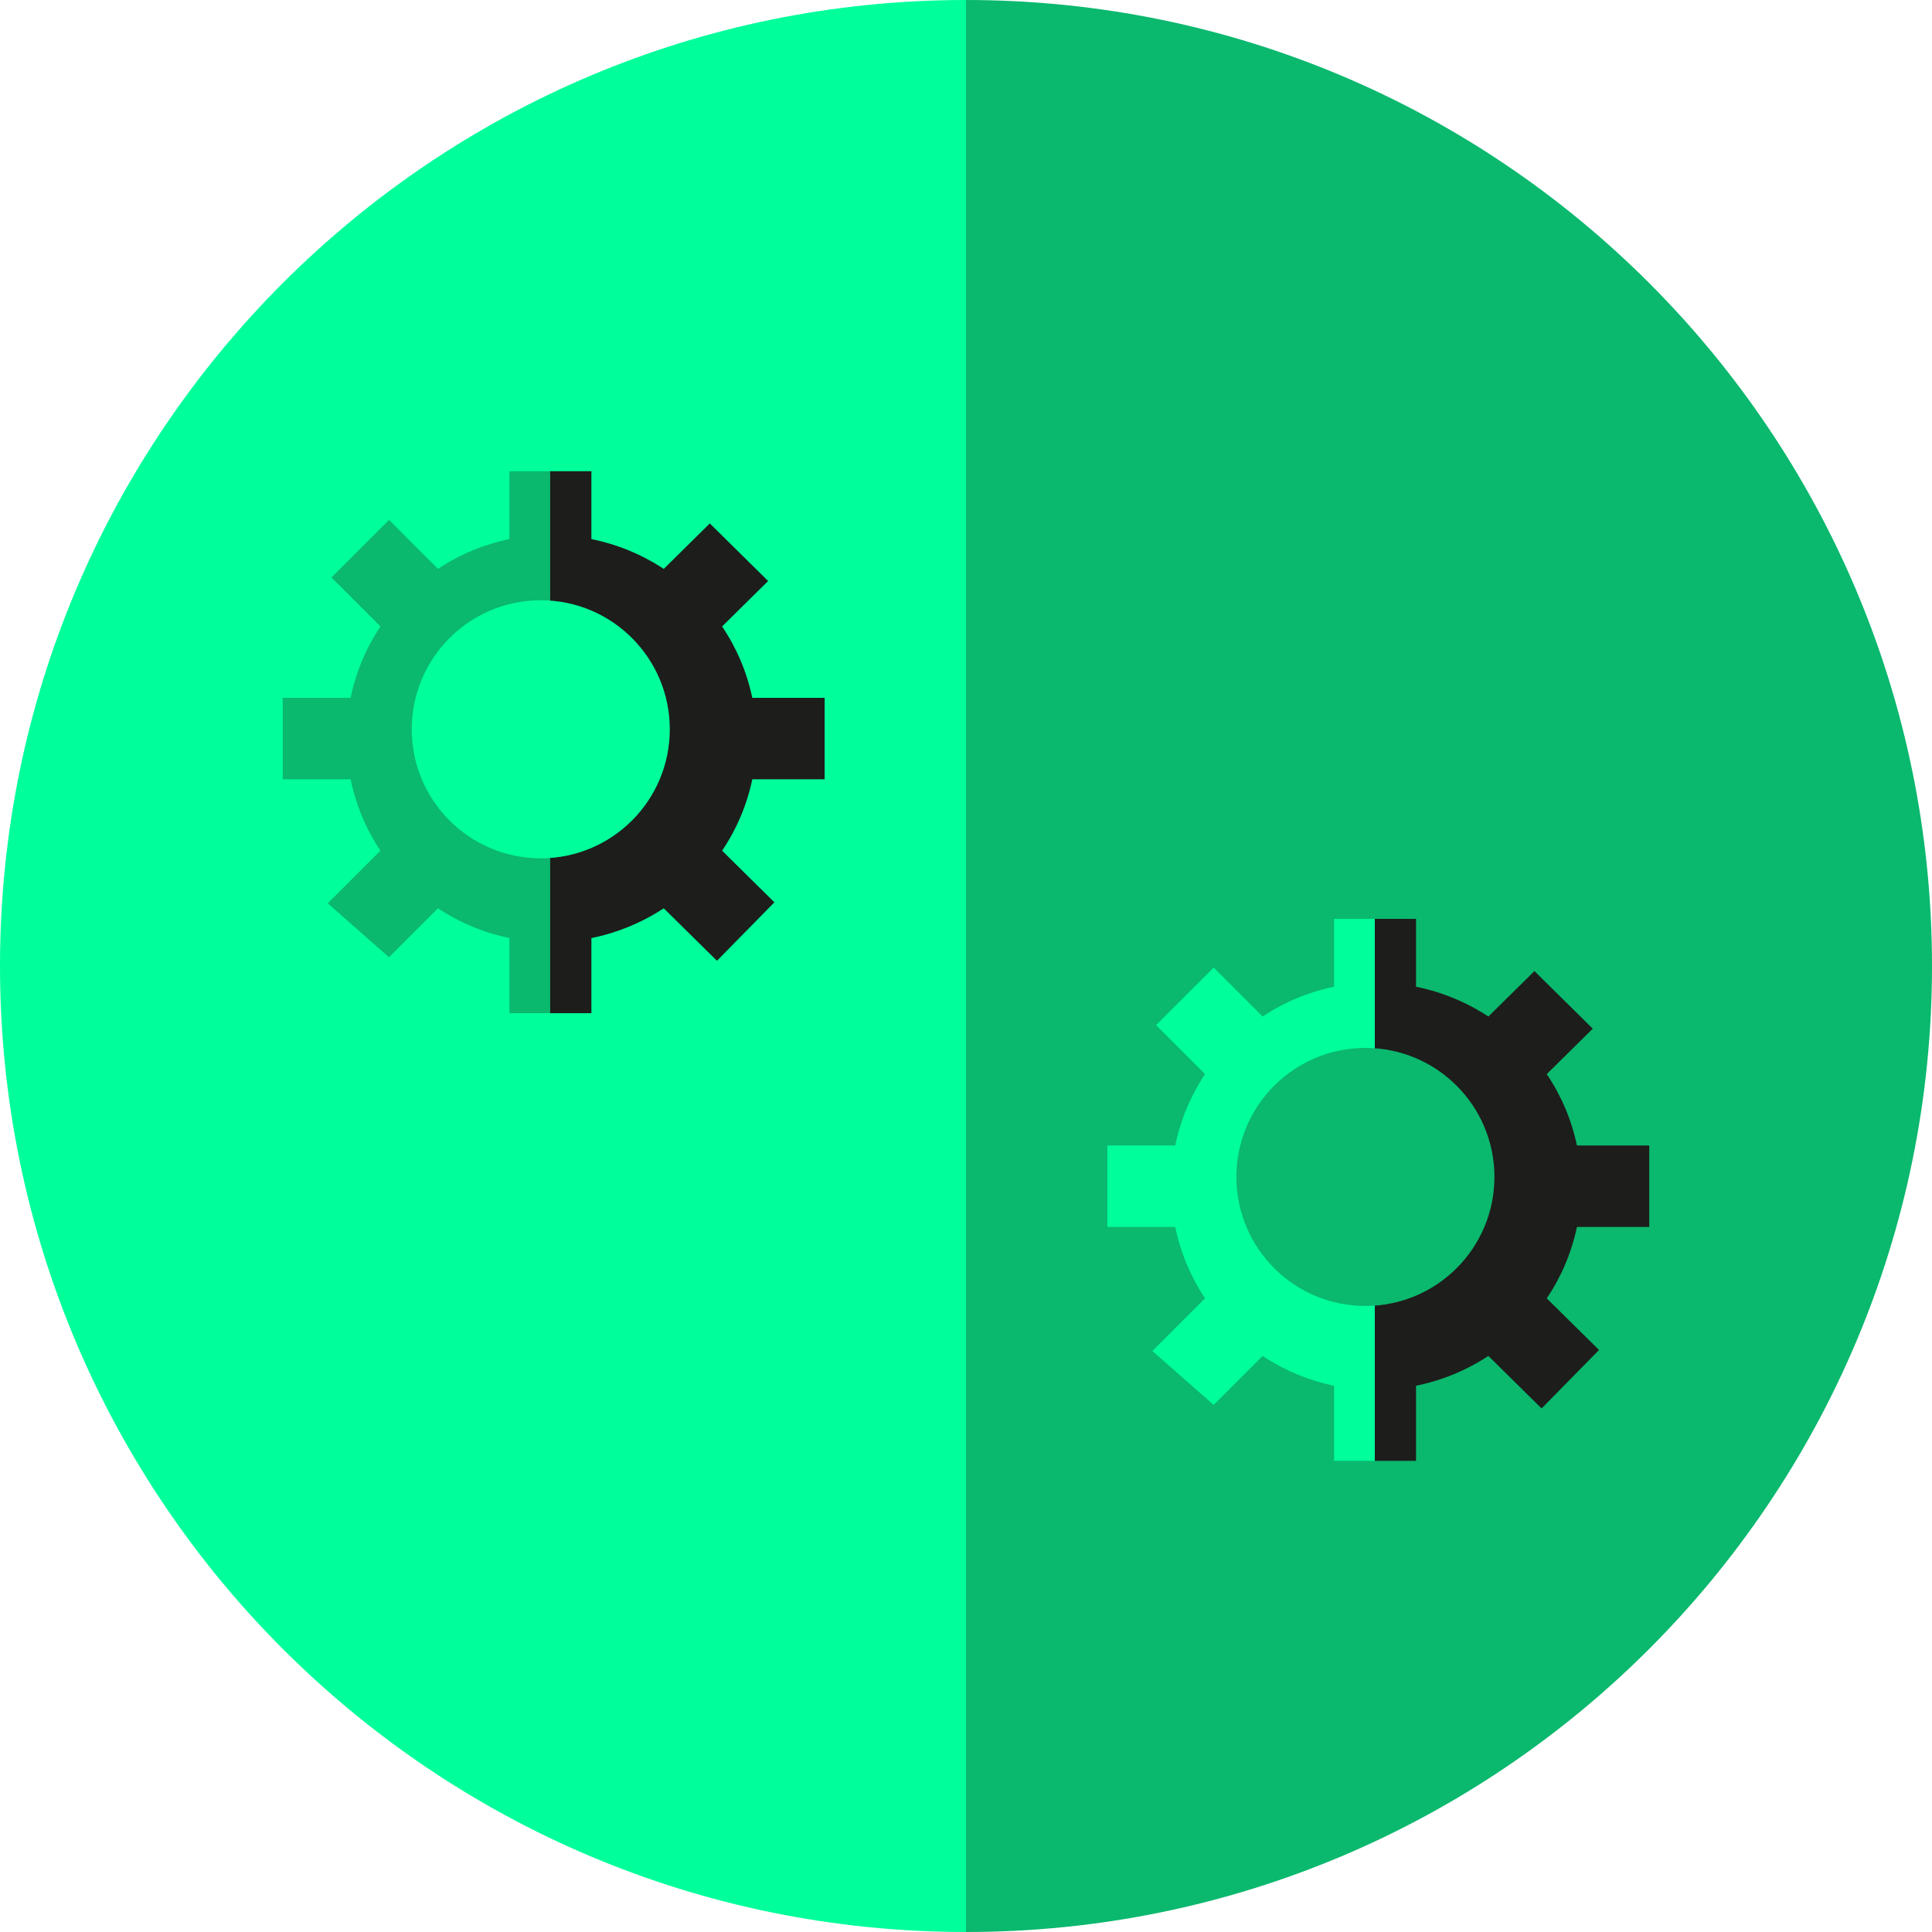 <svg width="82" height="82" viewBox="0 0 82 82" fill="none" xmlns="http://www.w3.org/2000/svg">
<path d="M-1.79217e-06 41C-8.0238e-07 63.644 18.356 82 41 82L41 -1.79217e-06C18.356 -8.0238e-07 -2.78195e-06 18.356 -1.79217e-06 41Z" fill="#00FF9B"/>
<path d="M82 41C82 18.356 63.644 6.12541e-05 41 6.15241e-05L41 82C63.644 82 82 63.644 82 41Z" fill="#0AB86E"/>
<path d="M21.622 39.815L21.622 43.002L23.351 43.002L23.351 20L21.622 20L21.622 22.88C20.54 23.103 19.511 23.532 18.591 24.145L16.512 22.066L14.067 24.51L16.146 26.589C15.534 27.508 15.104 28.537 14.881 29.619L12 29.619L12 33.076L14.881 33.076C15.104 34.158 15.534 35.187 16.146 36.106L13.91 38.341L16.512 40.629L18.591 38.55C19.511 39.163 20.54 39.592 21.622 39.815Z" fill="#0AB86E"/>
<path d="M25.101 39.815L25.101 43.002L23.35 43.002L23.35 20L25.101 20L25.101 22.88C26.198 23.103 27.24 23.532 28.171 24.145L30.126 22.216L32.602 24.66L30.648 26.589C31.269 27.508 31.704 28.537 31.93 29.619L35 29.619L35 33.076L31.93 33.076C31.704 34.158 31.269 35.187 30.648 36.106L32.868 38.297L30.43 40.779L28.171 38.55C27.24 39.163 26.198 39.592 25.101 39.815Z" fill="#1D1D1B"/>
<circle cx="22.952" cy="30.953" r="5.476" fill="#00FF9B"/>
<path d="M56.622 58.815L56.622 62.002L58.351 62.002L58.351 39L56.622 39L56.622 41.88C55.54 42.103 54.511 42.532 53.591 43.145L51.512 41.066L49.067 43.51L51.146 45.589C50.533 46.508 50.104 47.537 49.881 48.619L47 48.619L47 52.076L49.881 52.076C50.104 53.158 50.533 54.187 51.146 55.106L48.91 57.341L51.512 59.629L53.591 57.55C54.511 58.163 55.54 58.592 56.622 58.815Z" fill="#00FF9B"/>
<path d="M60.101 58.815L60.101 62.002L58.35 62.002L58.35 39L60.101 39L60.101 41.88C61.198 42.103 62.24 42.532 63.171 43.145L65.126 41.216L67.602 43.66L65.648 45.589C66.269 46.508 66.704 47.537 66.93 48.619L70 48.619L70 52.076L66.93 52.076C66.704 53.158 66.269 54.187 65.648 55.106L67.868 57.297L65.43 59.779L63.171 57.55C62.24 58.163 61.198 58.592 60.101 58.815Z" fill="#1D1D1B"/>
<circle cx="57.952" cy="49.953" r="5.476" fill="#0AB86E"/>
</svg>

